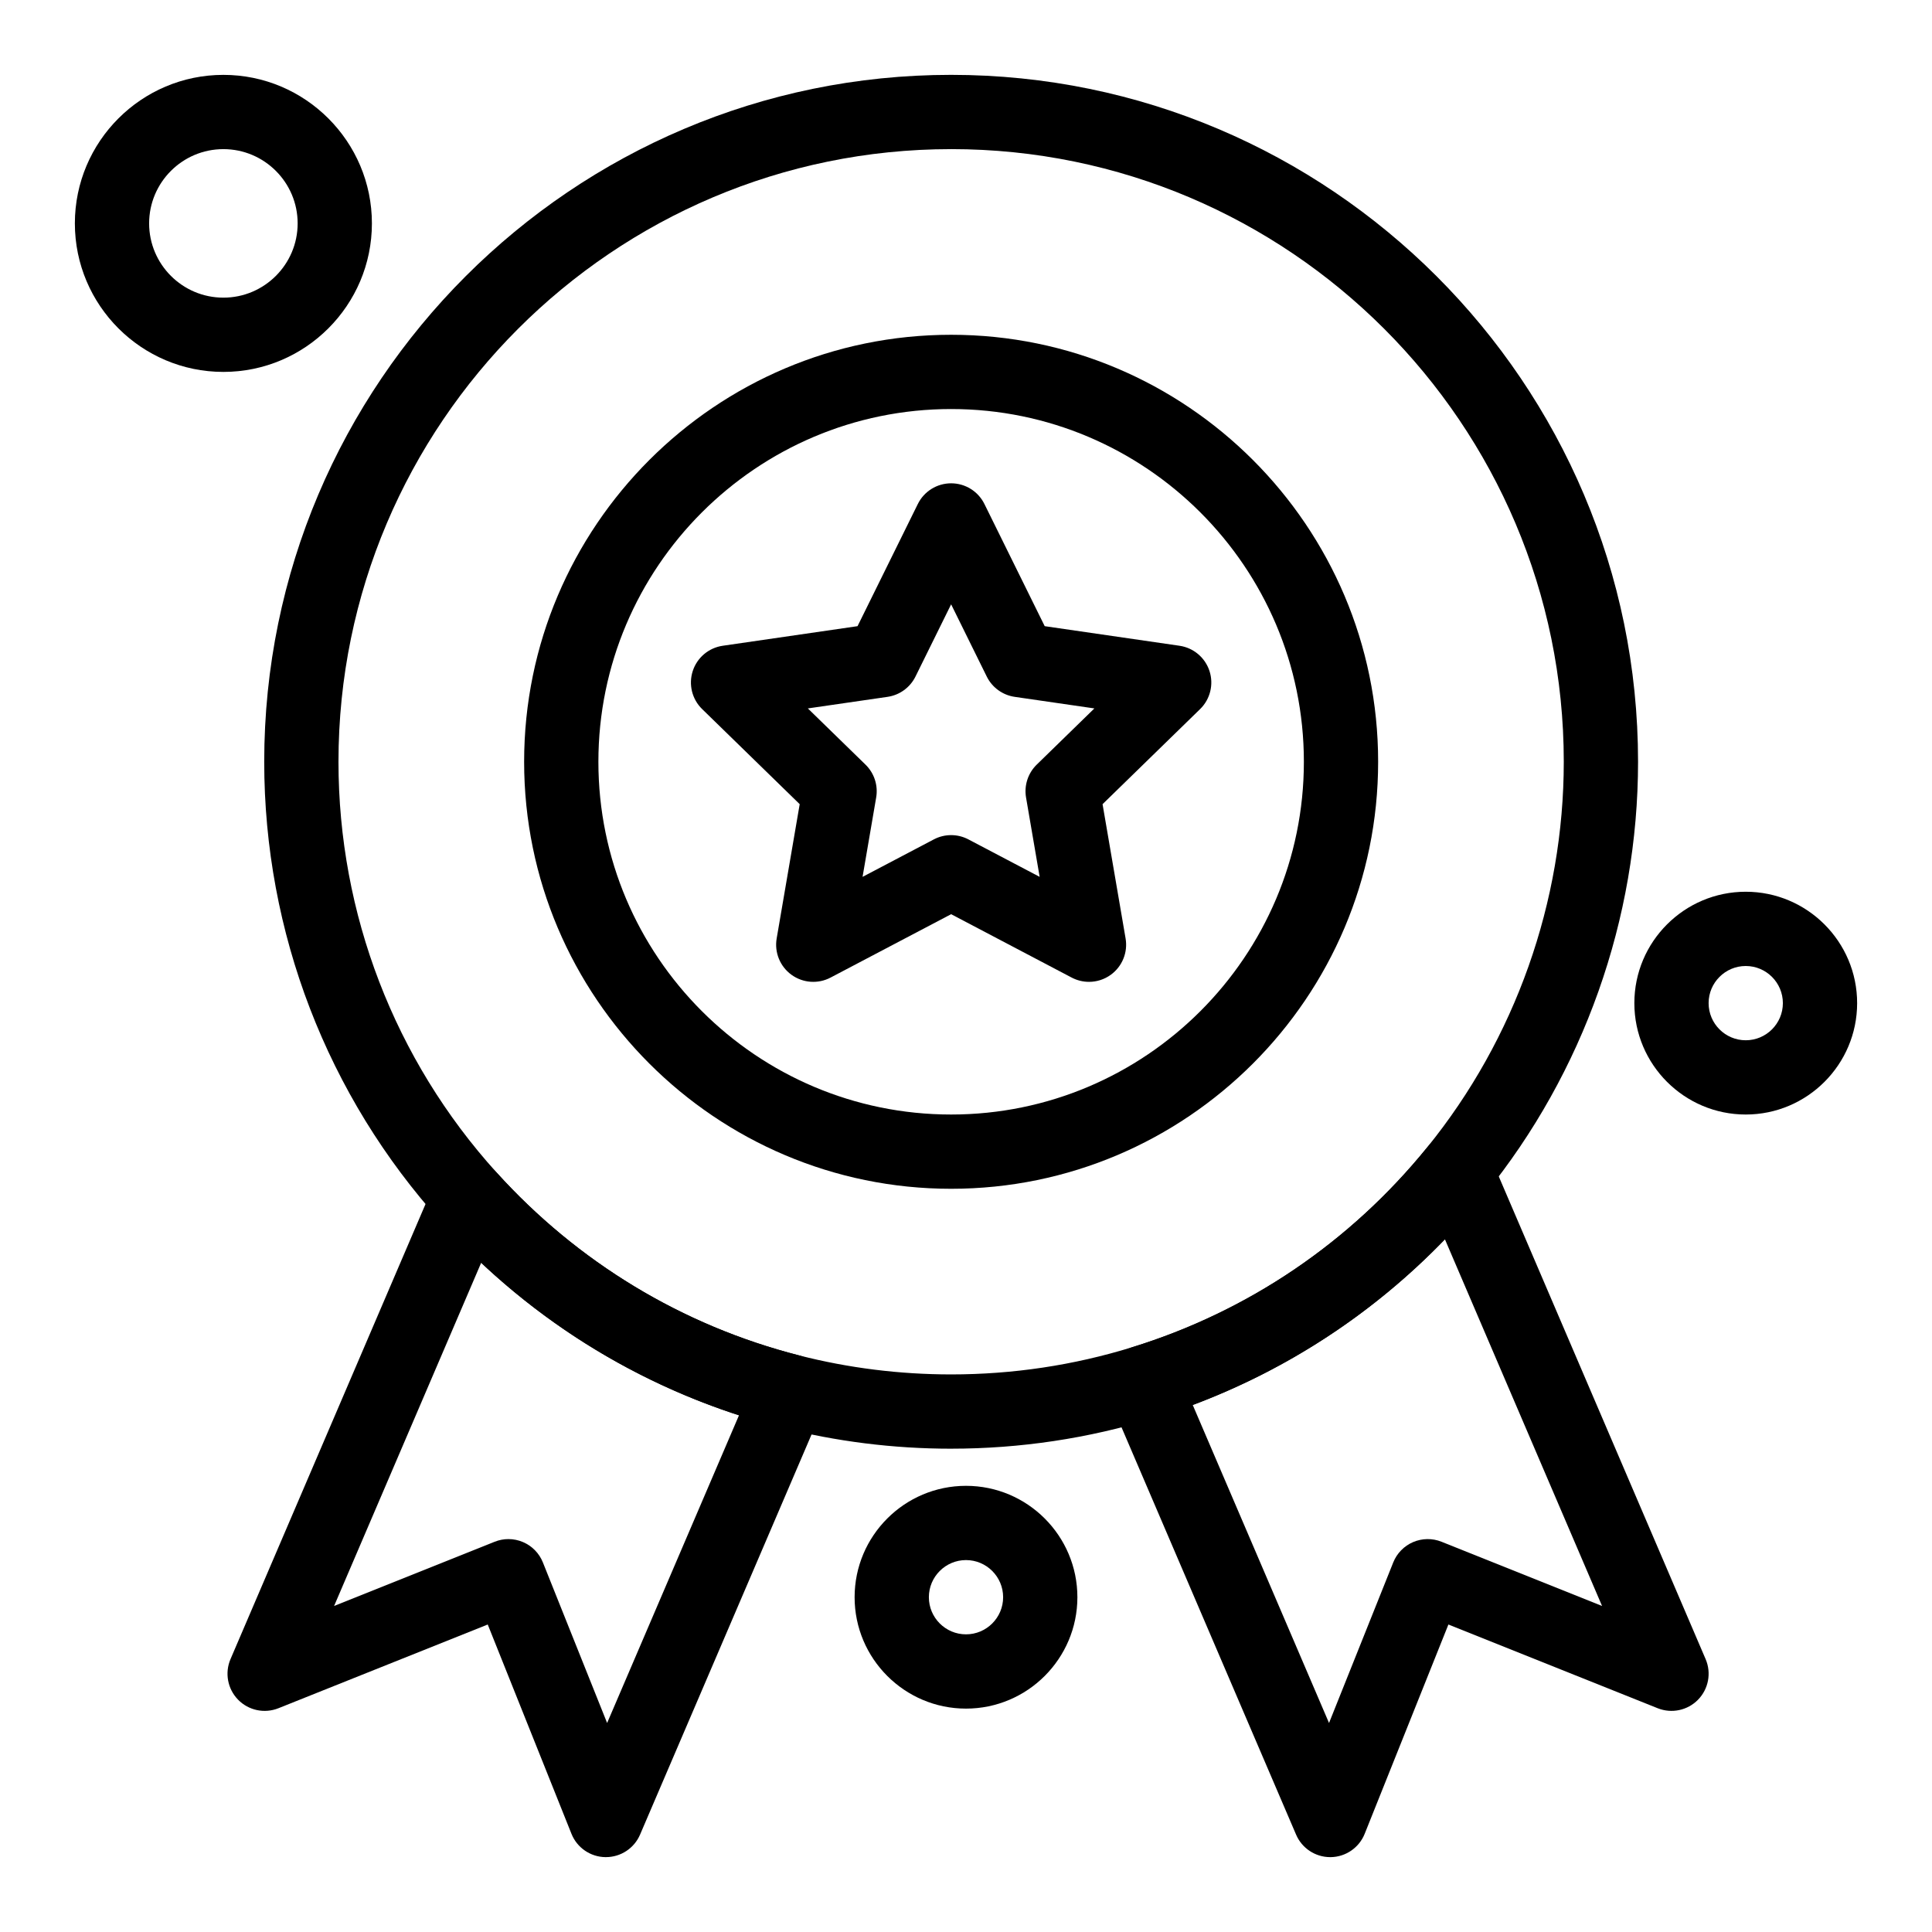 <?xml version="1.0" encoding="UTF-8"?>
<!-- Uploaded to: ICON Repo, www.iconrepo.com, Generator: ICON Repo Mixer Tools -->
<svg fill="#000000" width="800px" height="800px" version="1.1" viewBox="144 144 512 512" xmlns="http://www.w3.org/2000/svg">
 <g>
  <path d="m606.64 439.36c-16.277 0-29.52-13.242-29.52-29.52s13.242-29.52 29.52-29.52 29.52 13.242 29.52 29.52-13.242 29.52-29.52 29.52zm0-39.359c-5.426 0-9.84 4.414-9.84 9.84 0 5.426 4.414 9.84 9.84 9.84s9.84-4.414 9.84-9.84c0-5.426-4.414-9.84-9.84-9.84z"/>
  <path d="m400 596.8c-16.277 0-29.52-13.242-29.52-29.52s13.242-29.52 29.52-29.52 29.52 13.242 29.52 29.52c0 16.273-13.242 29.52-29.52 29.52zm0-39.363c-5.426 0-9.84 4.414-9.84 9.84 0 5.426 4.414 9.84 9.84 9.84s9.84-4.414 9.84-9.84c0-5.426-4.414-9.84-9.84-9.84z"/>
  <path d="m203.2 242.56c-21.703 0-39.359-17.656-39.359-39.359s17.656-39.359 39.359-39.359 39.359 17.656 39.359 39.359-17.656 39.359-39.359 39.359zm0-59.039c-10.852 0-19.68 8.828-19.68 19.68 0 10.852 8.828 19.68 19.68 19.68 10.852 0 19.68-8.828 19.68-19.68 0-10.852-8.828-19.68-19.68-19.68z"/>
  <path d="m304.58 636.16h-0.121c-3.981-0.047-7.539-2.488-9.016-6.184l-22.188-55.465-55.469 22.188c-3.695 1.477-7.918 0.586-10.695-2.266-2.781-2.848-3.57-7.09-2.004-10.75l54.117-126.28c1.32-3.082 4.121-5.277 7.43-5.832 3.312-0.547 6.668 0.621 8.918 3.109 21.527 23.824 49.242 40.598 80.148 48.5 2.785 0.711 5.117 2.606 6.391 5.184 1.27 2.578 1.352 5.582 0.219 8.227l-48.688 113.6c-1.551 3.621-5.109 5.965-9.043 5.965zm-25.84-84.285c1.32 0 2.641 0.266 3.875 0.797 2.398 1.027 4.289 2.965 5.258 5.391l17.02 42.547 34.945-81.539c-25.488-8.254-48.742-22.016-68.324-40.418l-38.977 90.949 42.547-17.02c1.176-0.473 2.414-0.707 3.656-0.707z"/>
  <path d="m496.52 636.16c-3.934 0-7.492-2.344-9.043-5.965l-49.656-115.86c-1.098-2.566-1.059-5.477 0.113-8.012 1.172-2.531 3.363-4.449 6.031-5.269 30.77-9.484 57.824-27.801 78.242-52.965 2.172-2.676 5.586-4.023 9-3.547 3.414 0.477 6.332 2.703 7.688 5.871l57.113 133.27c1.57 3.66 0.777 7.902-2.004 10.75-2.777 2.848-7 3.738-10.695 2.266l-55.465-22.188-22.188 55.465c-1.48 3.695-5.039 6.137-9.016 6.184-0.043 0.004-0.082 0.004-0.121 0.004zm-36.43-119.82 36.117 84.27 17.016-42.547c0.969-2.422 2.863-4.363 5.262-5.391 2.398-1.027 5.109-1.062 7.531-0.094l42.547 17.02-41.641-97.164c-18.805 19.473-41.543 34.422-66.832 43.906z"/>
  <path d="m396.06 527.92c-15.305 0-30.52-1.906-45.23-5.668-34.668-8.867-65.746-27.668-89.875-54.375-30.266-33.496-46.934-76.82-46.934-122 0-100.38 81.66-182.04 182.04-182.04s182.04 81.664 182.04 182.04c0 41.629-14.426 82.332-40.617 114.61-22.883 28.199-53.219 48.73-87.727 59.371-17.34 5.348-35.406 8.059-53.695 8.059zm0-344.4c-89.527 0-162.36 72.836-162.36 162.36 0 40.289 14.863 78.934 41.855 108.8 21.527 23.824 49.242 40.598 80.148 48.5 13.117 3.356 26.695 5.055 40.355 5.055 16.324 0 32.438-2.418 47.898-7.184 30.77-9.488 57.824-27.801 78.242-52.965 23.355-28.785 36.219-65.086 36.219-102.21 0-89.527-72.832-162.36-162.36-162.36z"/>
  <path d="m396.06 459.04c-62.398 0-113.16-50.766-113.16-113.16 0-62.398 50.762-113.16 113.16-113.16s113.16 50.766 113.16 113.16c0 62.395-50.762 113.16-113.16 113.16zm0-206.64c-51.547 0-93.48 41.934-93.48 93.48s41.934 93.48 93.48 93.48 93.48-41.934 93.48-93.48-41.934-93.48-93.48-93.48z"/>
  <path d="m432.59 404.2c-1.566 0-3.137-0.375-4.578-1.129l-31.953-16.801-31.957 16.801c-3.316 1.742-7.332 1.453-10.363-0.75-3.031-2.203-4.547-5.934-3.914-9.625l6.102-35.582-25.852-25.199c-2.684-2.613-3.648-6.523-2.492-10.086s4.238-6.156 7.945-6.695l35.727-5.191 15.977-32.375c1.656-3.359 5.078-5.484 8.824-5.484s7.168 2.125 8.824 5.484l15.977 32.375 35.727 5.191c3.707 0.539 6.785 3.137 7.945 6.695 1.156 3.562 0.191 7.473-2.488 10.086l-25.852 25.199 6.102 35.582c0.633 3.691-0.883 7.422-3.914 9.625-1.711 1.246-3.742 1.879-5.785 1.879zm-74.5-72.461 15.277 14.895c2.32 2.262 3.379 5.516 2.828 8.711l-3.606 21.031 18.887-9.93c2.867-1.508 6.293-1.508 9.156 0l18.887 9.93-3.606-21.031c-0.547-3.191 0.512-6.449 2.828-8.711l15.281-14.895-21.113-3.066c-3.207-0.465-5.977-2.481-7.41-5.383l-9.441-19.137-9.445 19.137c-1.434 2.902-4.203 4.918-7.41 5.383z"/>
 </g>
</svg>